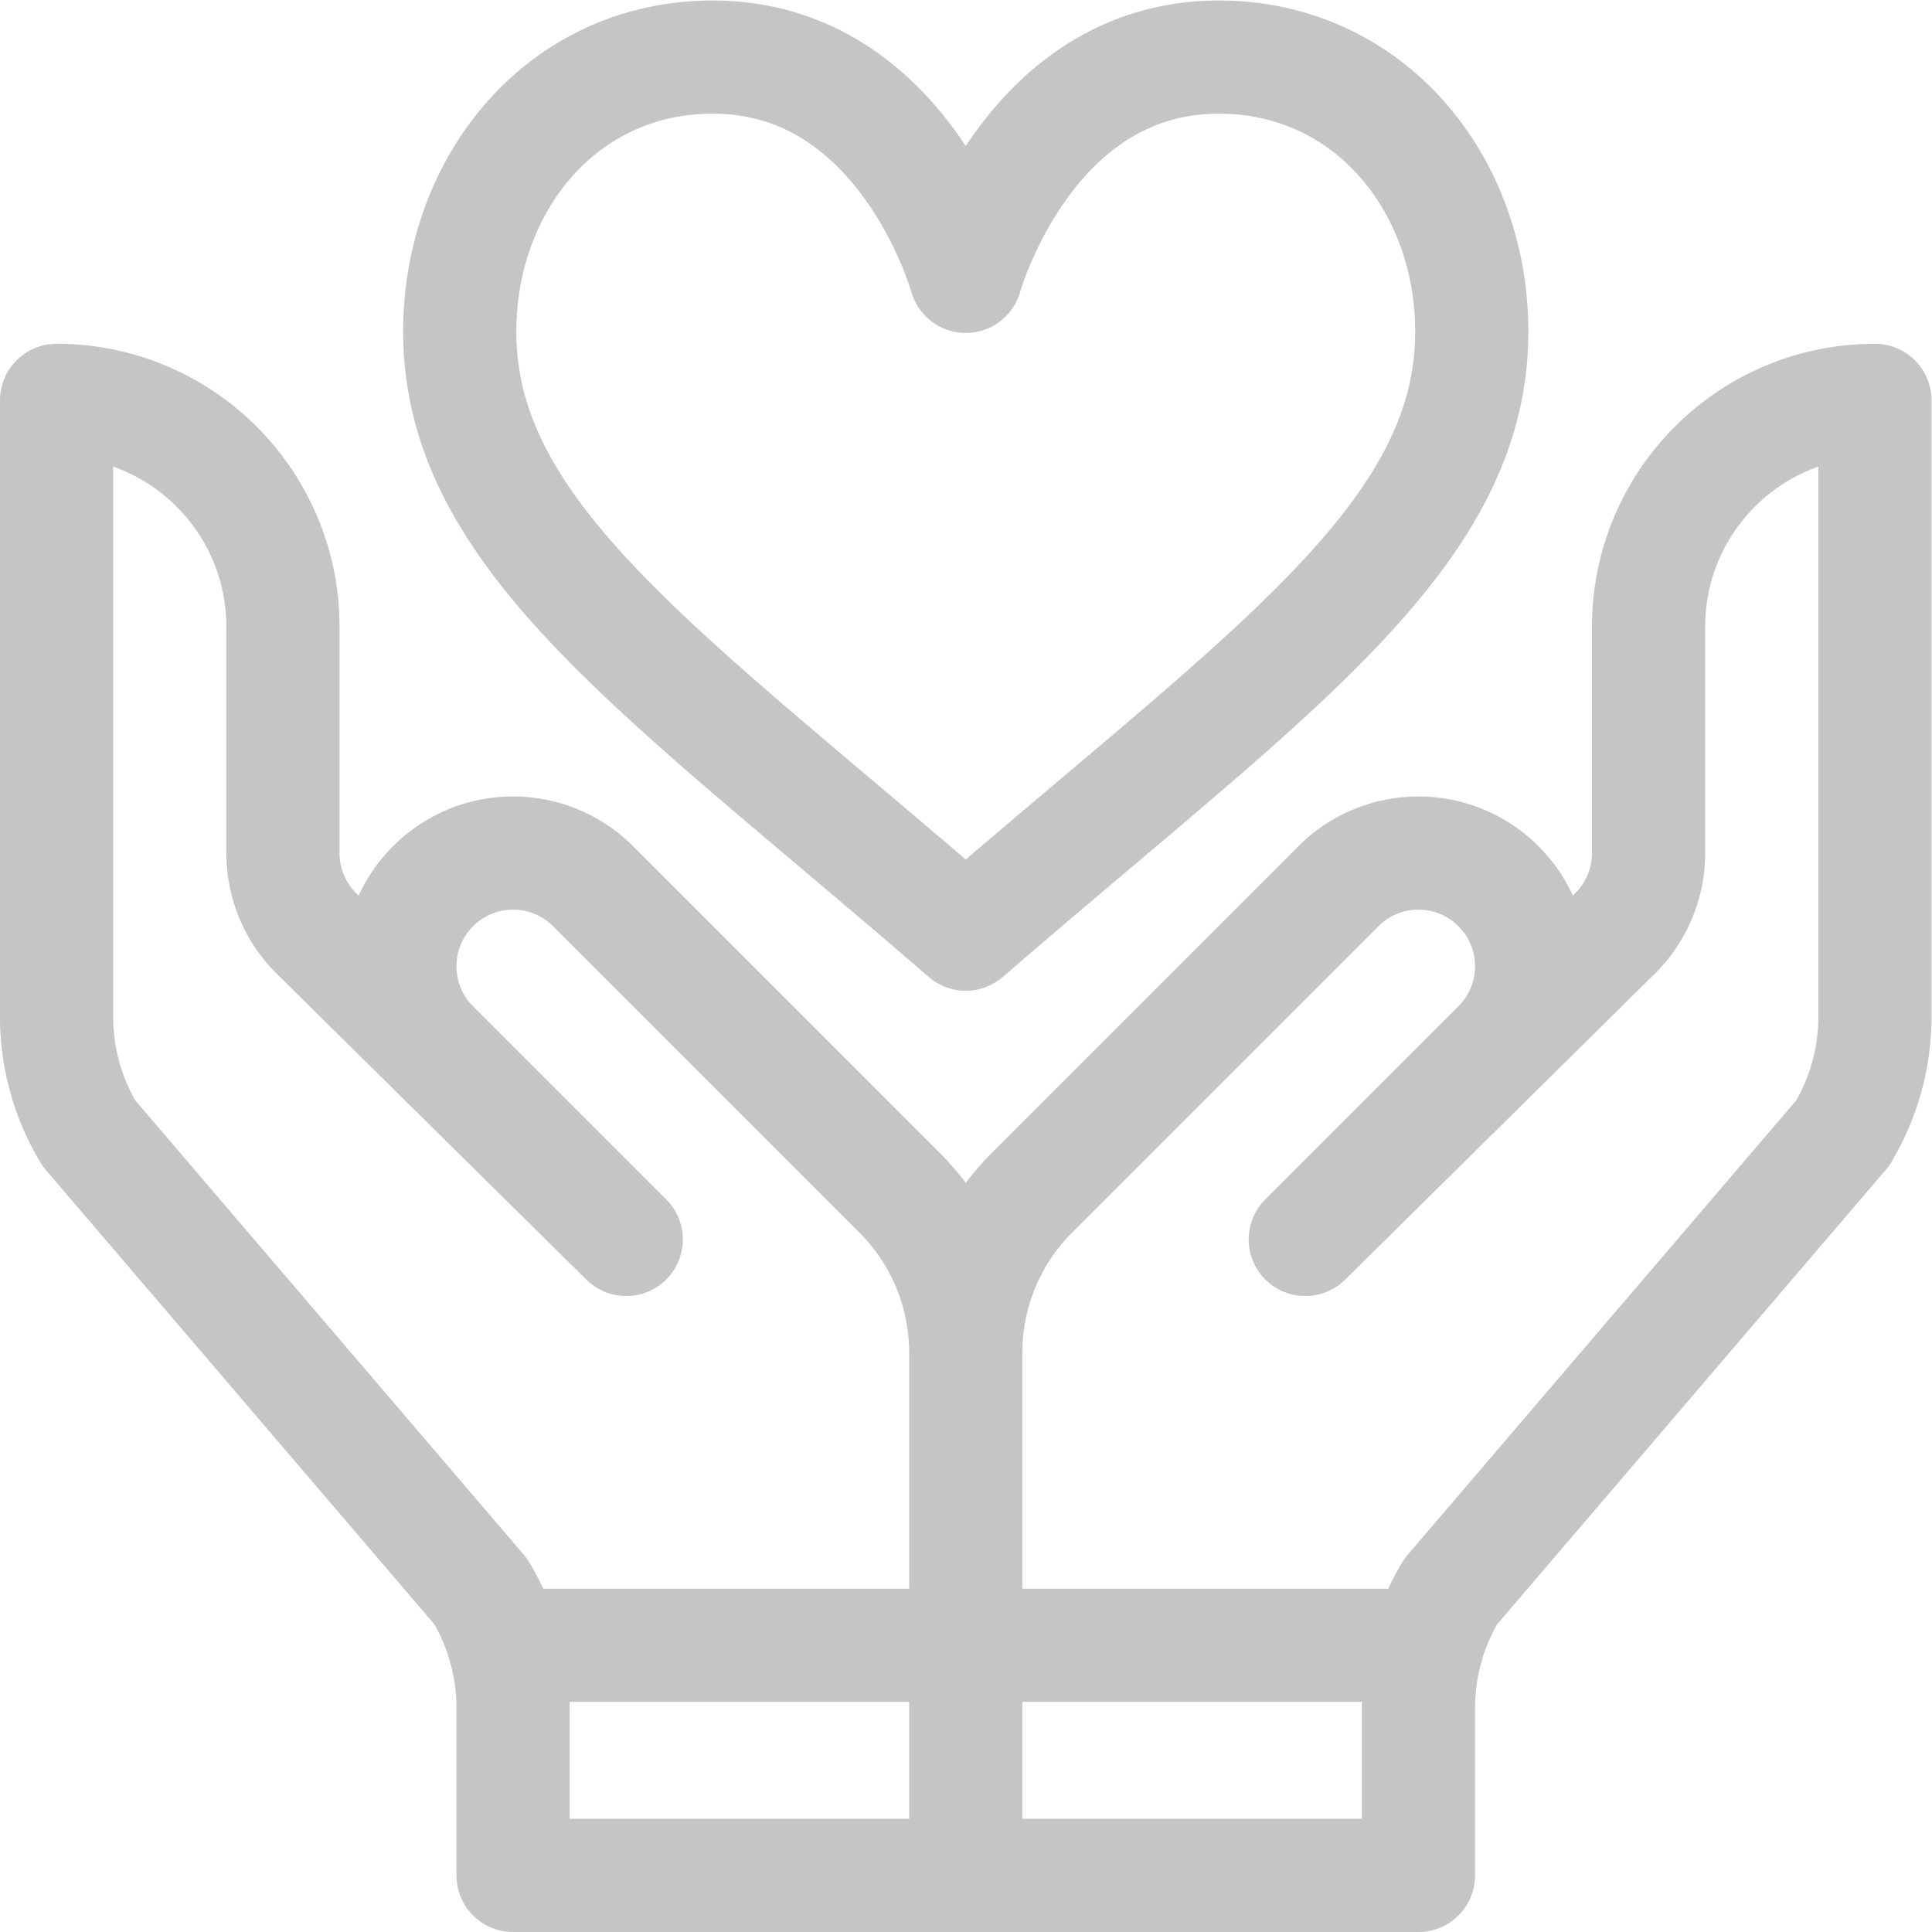 <?xml version="1.0" encoding="UTF-8"?> <svg xmlns="http://www.w3.org/2000/svg" xmlns:xlink="http://www.w3.org/1999/xlink" version="1.1" width="512" height="512" x="0" y="0" viewBox="0 0 682.667 682.667" style="enable-background:new 0 0 512 512" xml:space="preserve" class=""><g><defs><clipPath id="a"><path d="M0 512h512V0H0Z" fill="#c5c5c5" opacity="1" data-original="#000000"></path></clipPath></defs><g clip-path="url(#a)" transform="matrix(1.333 0 0 -1.333 0 682.667)"><path d="M0 0a30 30 0 0 1 8.787-21.213L91-102.427 39.789-51.216c-11.719 11.719-11.719 30.704 0 42.422 11.719 11.719 30.703 11.719 42.422 0l81.215-81.215A59.998 59.998 0 0 0 181-132.436v-138.569 138.569a59.998 59.998 0 0 0 17.574 42.427l81.215 81.215c11.719 11.719 30.703 11.719 42.422 0 11.719-11.718 11.719-30.703 0-42.422L271-102.427l82.213 81.214A30 30 0 0 1 362 0v59.995c0 33.137 26.863 60 60 60v-163.38a60.009 60.009 0 0 0-8.55-30.87l-103.9-121.499a60.009 60.009 0 0 1-8.55-30.87v-44.381H181v138.569-138.569H61v44.381a60.009 60.009 0 0 1-8.55 30.87L-51.45-74.255A60.009 60.009 0 0 0-60-43.385v163.38c33.137 0 60-26.863 60-60z" style="stroke-width:30;stroke-linecap:round;stroke-linejoin:round;stroke-miterlimit:10;stroke-dasharray:none;stroke-opacity:1" transform="translate(75 286.005)" fill="none" stroke="#c5c5c5" stroke-width="30" stroke-linecap="round" stroke-linejoin="round" stroke-miterlimit="10" stroke-dasharray="none" stroke-opacity="" data-original="#000000" opacity="1" class=""></path><path d="M0 0c50.971 0 67.067-58.125 67.067-58.125S83.164 0 134.135 0c39.703 0 67.067-33.324 67.067-72.803 0-31.095-17.704-56.207-47.641-84.801-22.629-21.614-52.248-45.217-86.494-74.896-79.55 68.944-134.134 105.098-134.134 159.697C-67.067-33.324-39.704 0 0 0Z" style="stroke-width:30;stroke-linecap:round;stroke-linejoin:round;stroke-miterlimit:10;stroke-dasharray:none;stroke-opacity:1" transform="translate(188.933 497)" fill="none" stroke="#c5c5c5" stroke-width="30" stroke-linecap="round" stroke-linejoin="round" stroke-miterlimit="10" stroke-dasharray="none" stroke-opacity="" data-original="#000000" opacity="1" class=""></path><path d="M0 0h244.695" style="stroke-width:30;stroke-linecap:round;stroke-linejoin:round;stroke-miterlimit:10;stroke-dasharray:none;stroke-opacity:1" transform="translate(133.652 76)" fill="none" stroke="#c5c5c5" stroke-width="30" stroke-linecap="round" stroke-linejoin="round" stroke-miterlimit="10" stroke-dasharray="none" stroke-opacity="" data-original="#000000" opacity="1" class=""></path></g></g></svg> 